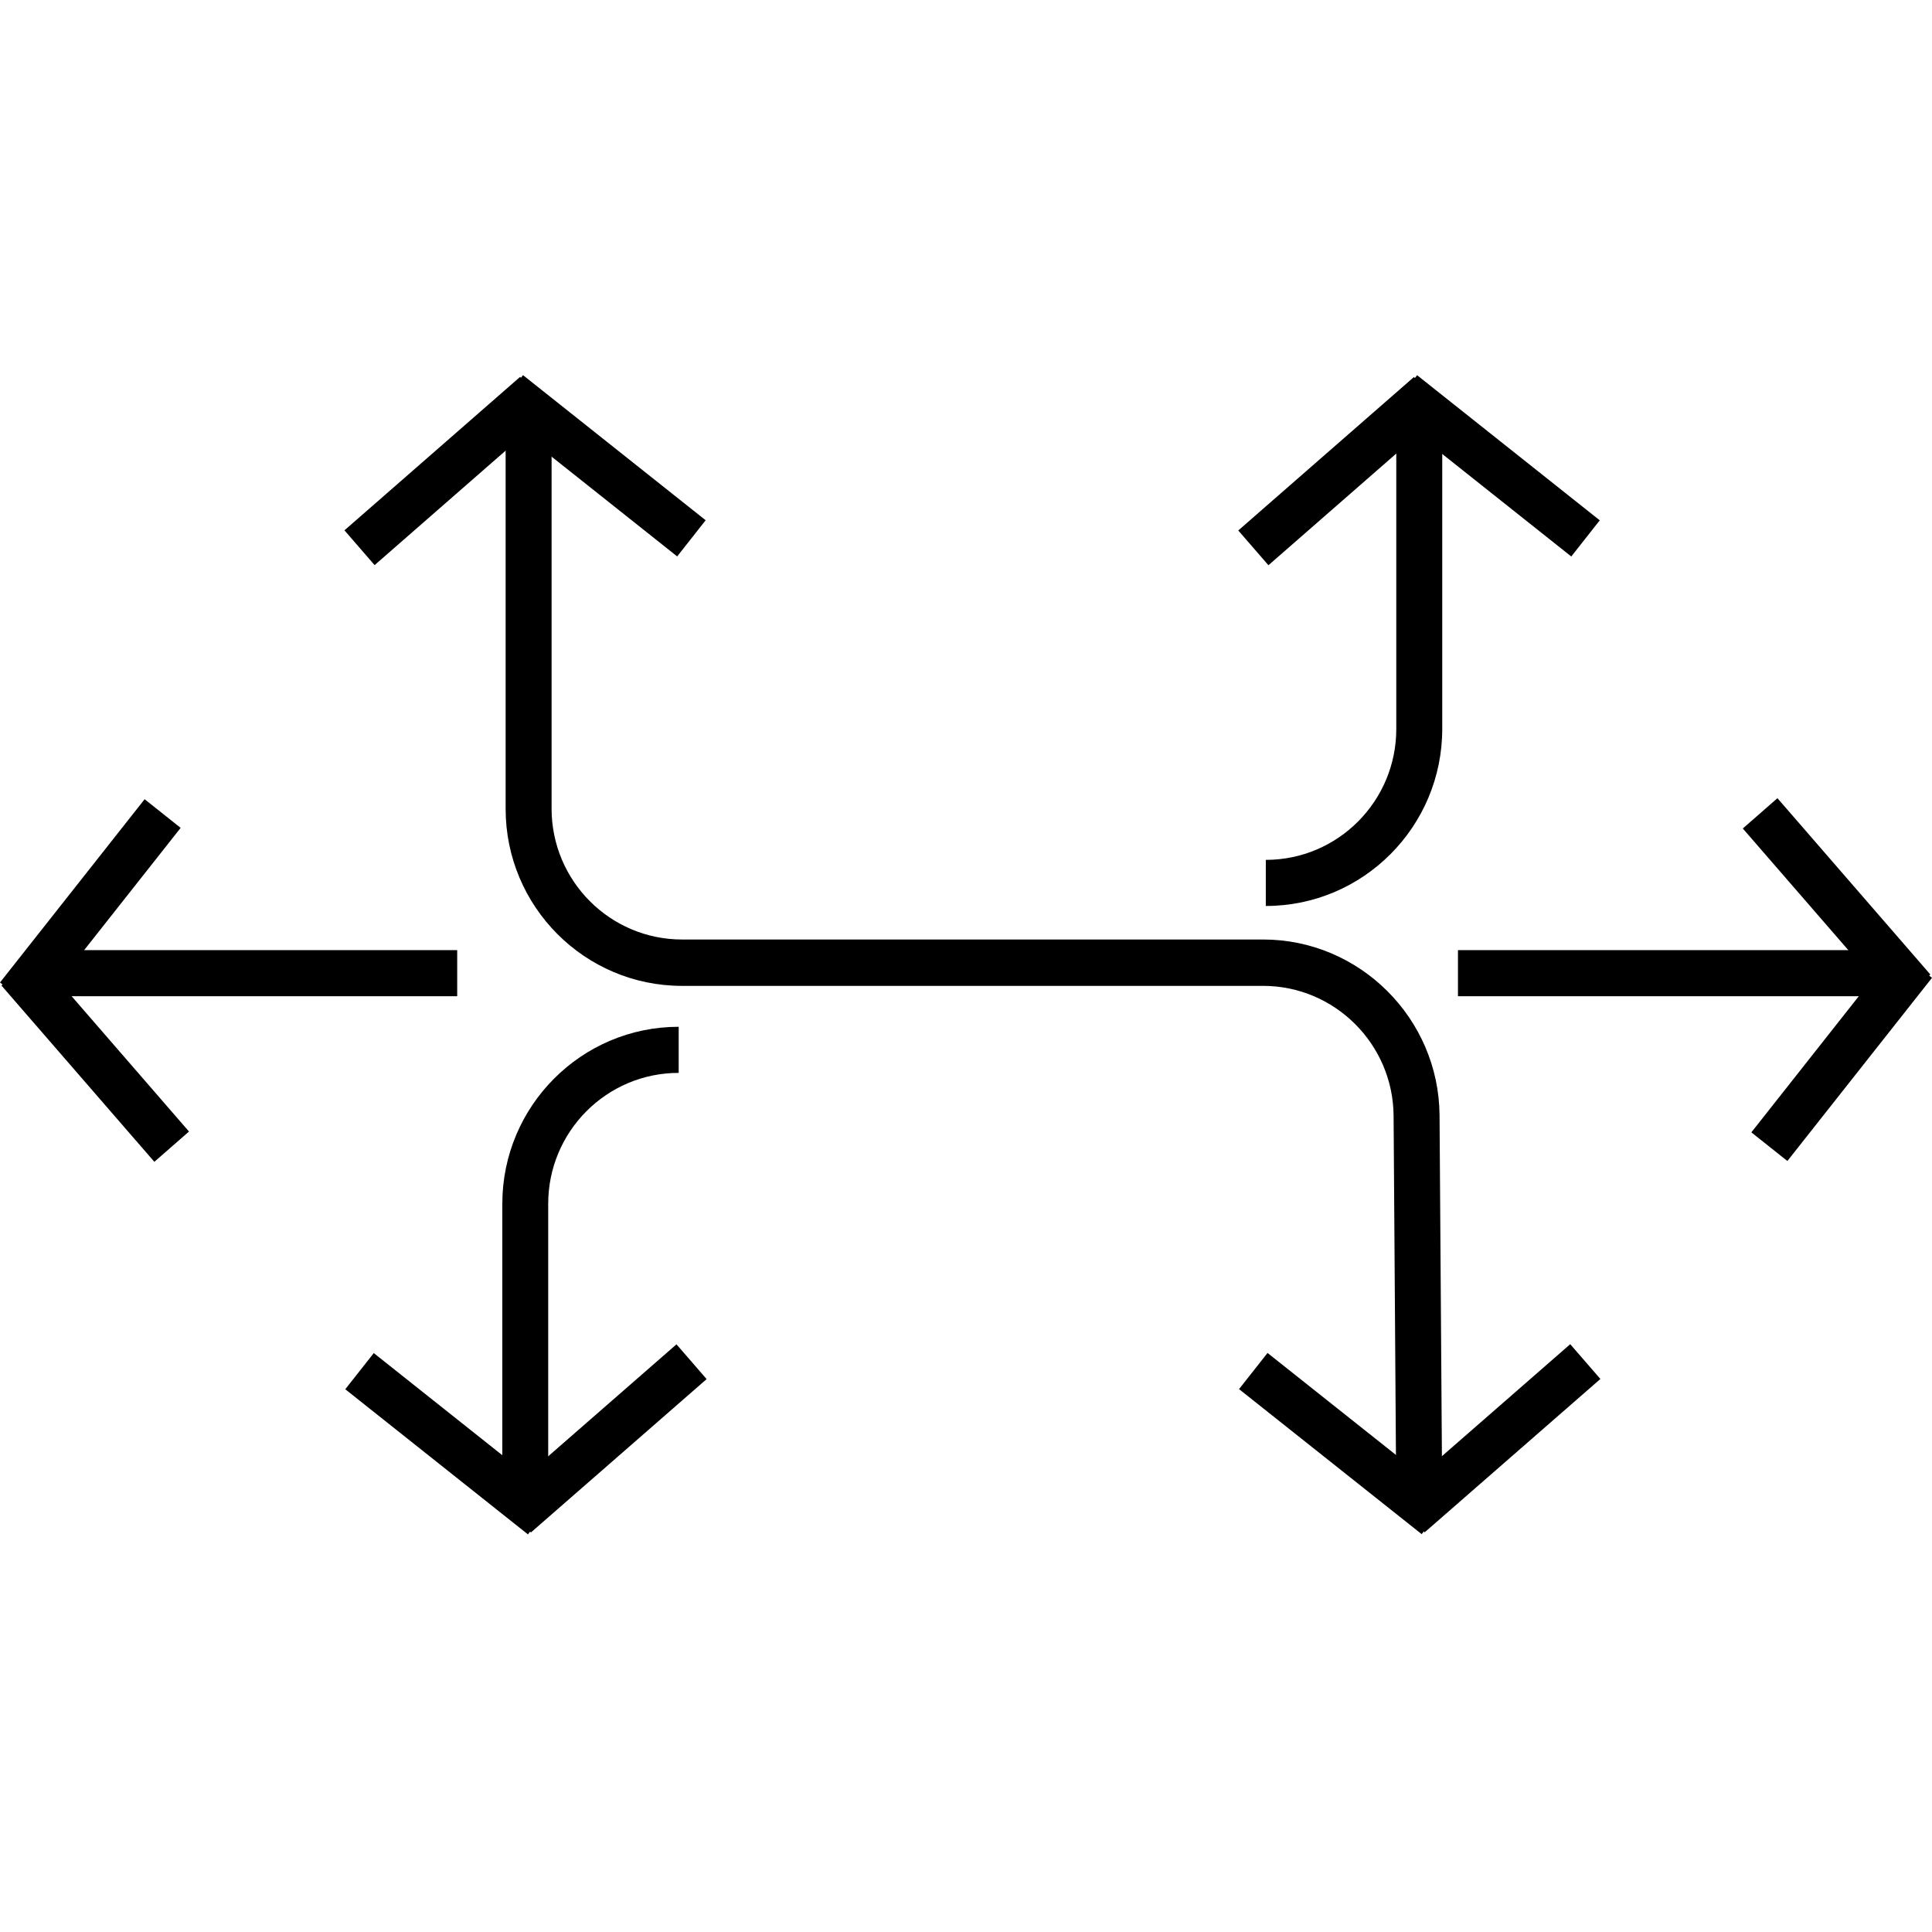 <?xml version="1.0" encoding="UTF-8"?>
<svg id="Layer_1" data-name="Layer 1" xmlns="http://www.w3.org/2000/svg" viewBox="0 0 280 280">
  <path d="M66.27,137.7H5.84v6.68h60.42v-6.68Z"/>
  <path d="M271.72,137.7h-60.42v6.68h60.42v-6.68Z"/>
  <path d="M204.92,54.64l-25.46,22.24,4.37,5.04,25.46-22.24-4.37-5.04Z"/>
  <path d="M205.38,54.38l-4.13,5.24,26.47,21.03,4.13-5.24-26.47-21.03Z"/>
  <path d="M75.38,54.62l-25.46,22.24,4.37,5.04,25.46-22.24-4.37-5.04Z"/>
  <path d="M75.8,54.37l-4.13,5.24,26.47,21.03,4.13-5.24-26.47-21.03Z"/>
  <path d="M98.04,194.83l-25.47,22.23,4.37,5.04,25.47-22.23-4.37-5.04Z"/>
  <path d="M54.17,196.1l-4.13,5.24,26.47,21.03,4.13-5.24-26.47-21.03Z"/>
  <path d="M227.57,194.81l-25.47,22.23,4.37,5.04,25.47-22.23-4.37-5.04Z"/>
  <path d="M183.7,196.08l-4.13,5.24,26.47,21.02,4.13-5.24-26.47-21.02Z"/>
  <path d="M257.6,115.68l-5.02,4.39,22.16,25.55,5.02-4.39-22.16-25.55Z"/>
  <path d="M274.78,137.55l-20.96,26.56,5.22,4.15,20.96-26.55-5.22-4.15Z"/>
  <path d="M5.23,138.44l-5.02,4.39,22.16,25.55,5.02-4.39-22.16-25.55Z"/>
  <path d="M20.96,115.83L0,142.39l5.22,4.15,20.96-26.56-5.22-4.15Z"/>
  <path d="M202.36,218.1l-.39-56.4c-.08-10.4-8.55-18.82-18.91-18.82h-84.22c-14.1,0-25.56-11.5-25.56-25.65v-55.65h6.66v55.61c0,10.47,8.47,18.97,18.91,18.97h84.22c13.98,0,25.45,11.42,25.56,25.46l.39,56.41h-6.66v.08Z"/>
  <path d="M183.45,131.3v-6.68c10.44,0,18.91-8.5,18.91-18.97v-44.51h6.66v44.51c0,14.15-11.46,25.65-25.56,25.65Z"/>
  <path d="M79.46,218.06h-6.66v-43.6c0-14.15,11.46-25.65,25.56-25.65v6.68c-10.44,0-18.91,8.5-18.91,18.97v43.6Z"/>
</svg>